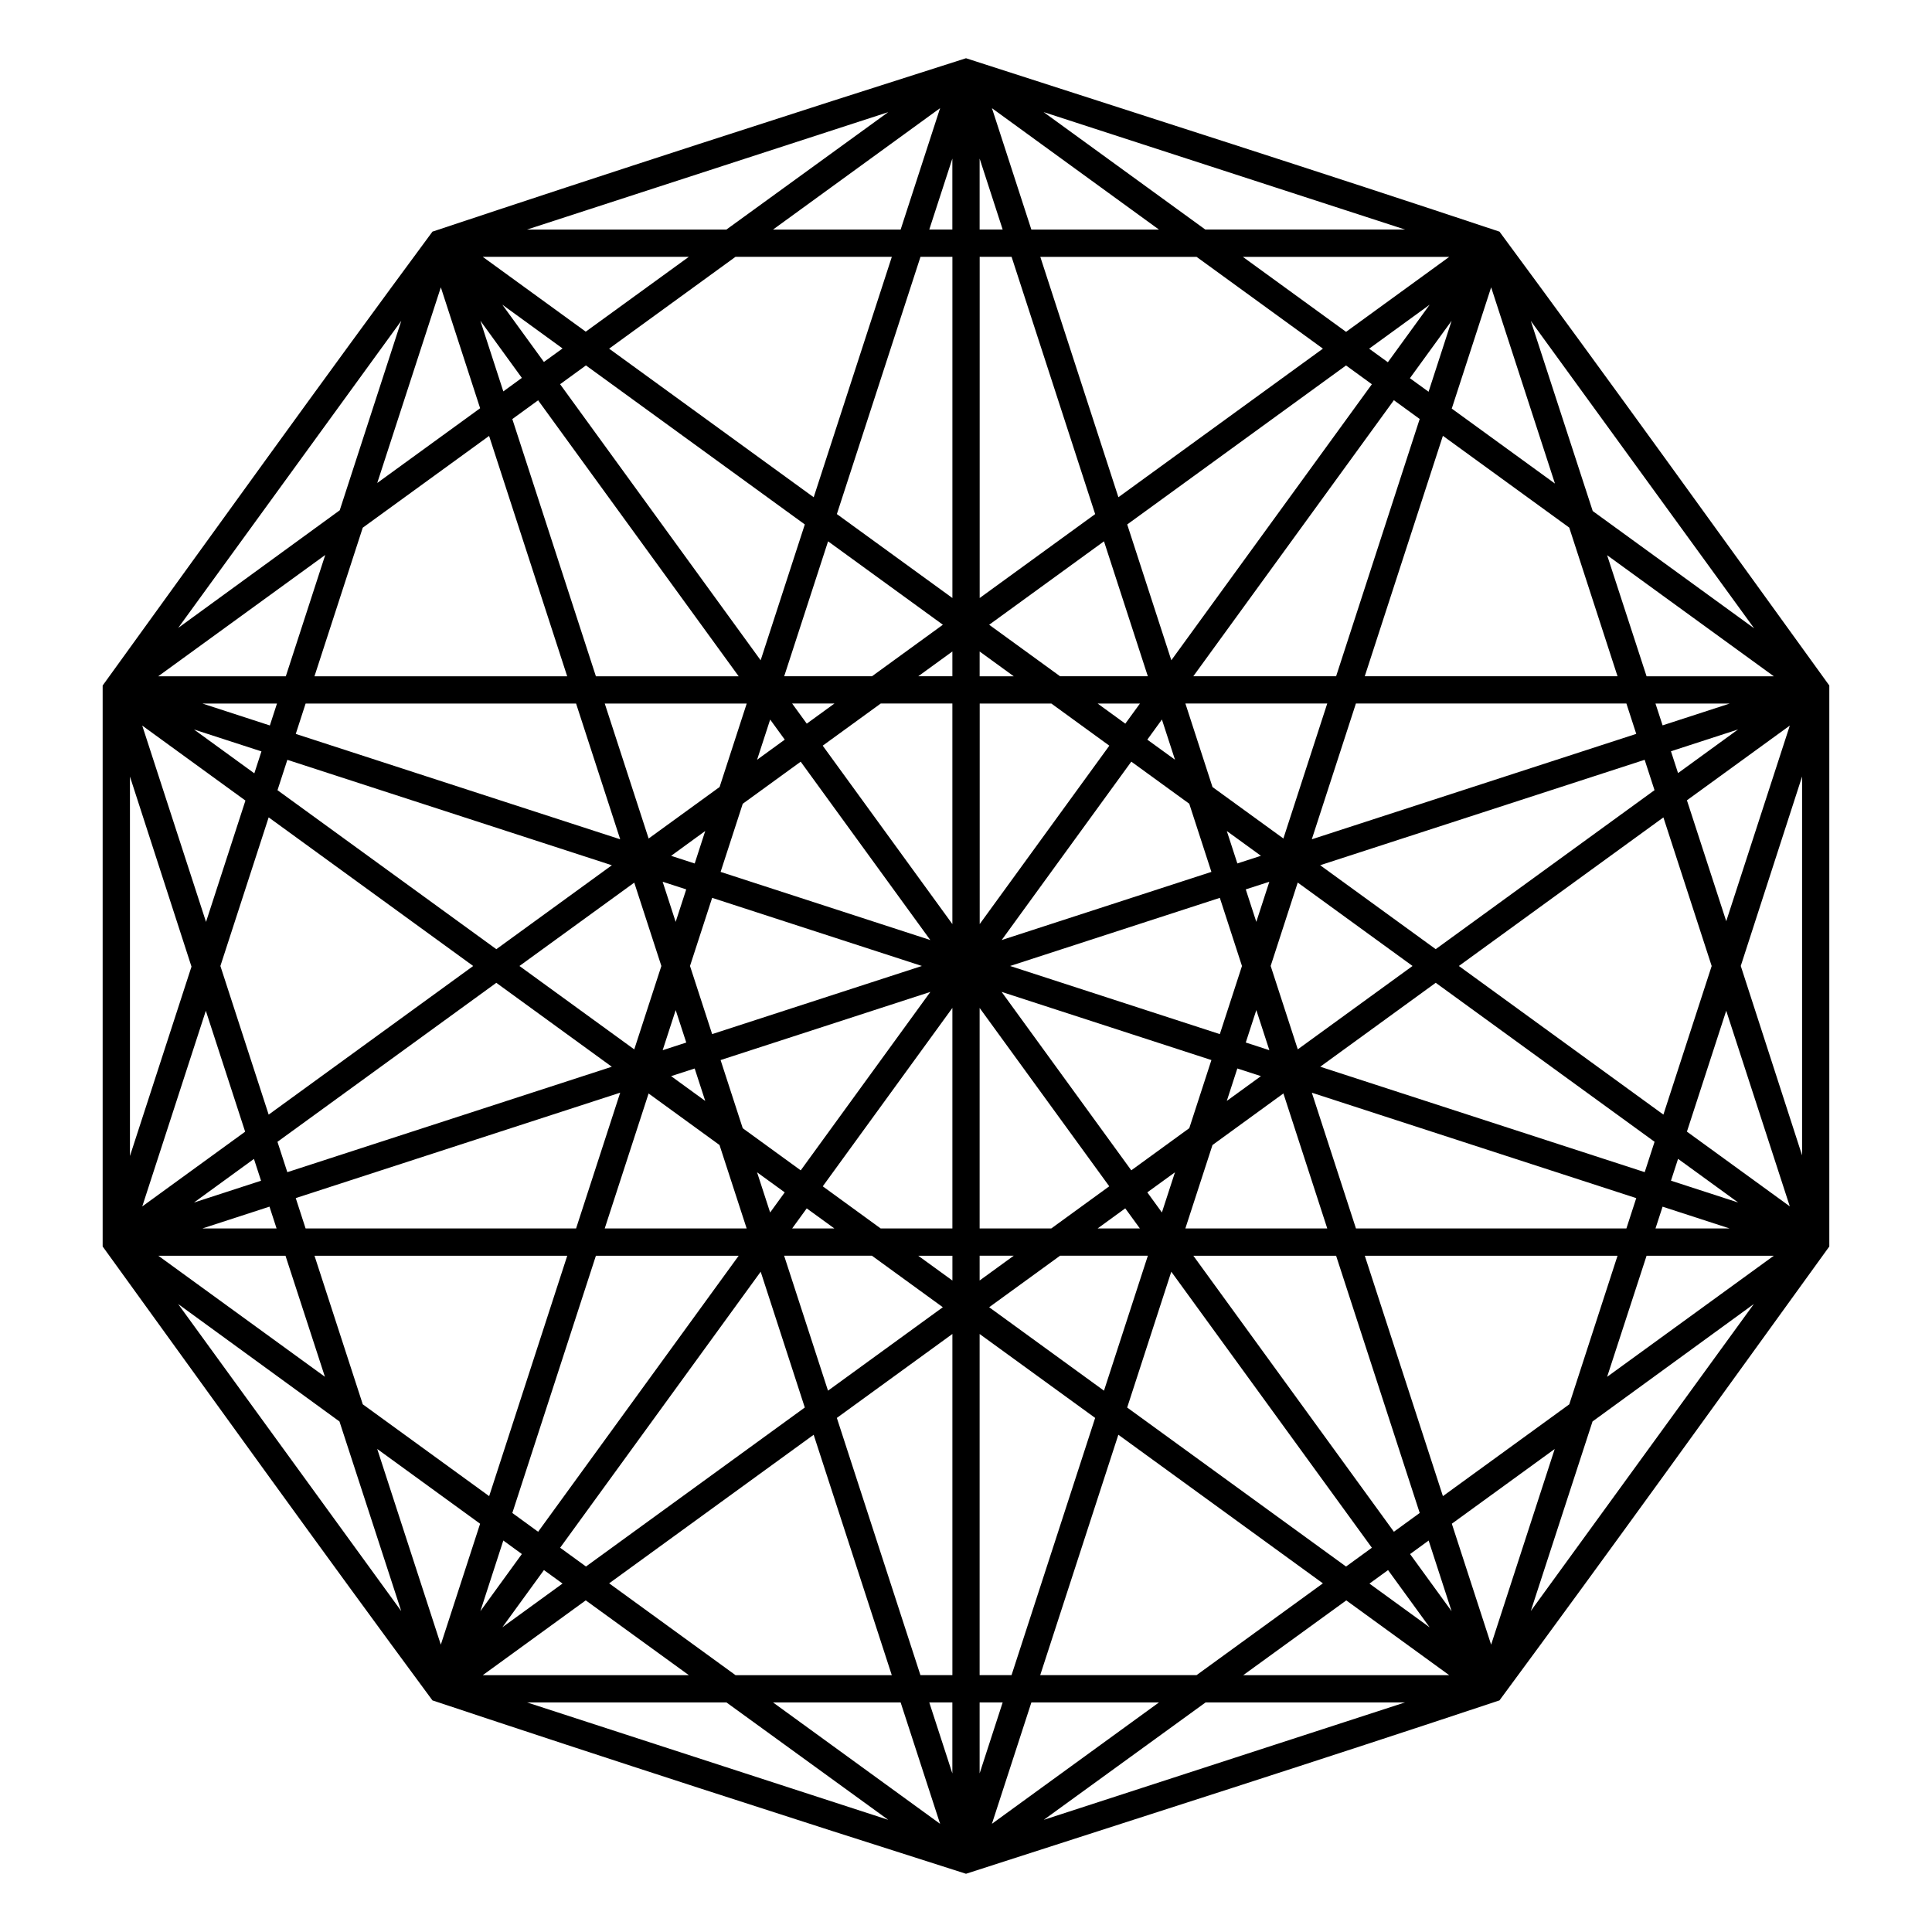 <?xml version="1.0" encoding="UTF-8"?>
<!-- Uploaded to: SVG Find, www.svgfind.com, Generator: SVG Find Mixer Tools -->
<svg fill="#000000" width="800px" height="800px" version="1.1" viewBox="144 144 512 512" xmlns="http://www.w3.org/2000/svg">
 <path d="m541.38 205.39c29.402 39.805 58.398 80.164 87.406 120.28v148.66c-29.008 40.113-58.008 80.488-87.406 120.29-46.945 15.648-94.27 30.734-141.38 45.949-47.109-14.988-94.5-30.316-141.4-45.949-29.402-39.805-58.387-80.18-87.395-120.29v-148.66c29.008-40.113 57.992-80.488 87.395-120.28 46.902-15.633 94.293-30.965 141.4-45.957 47.141 15.227 94.387 30.289 141.38 45.957zm-137.77 408.58 6.109-18.809h-6.109zm8.457-26.039 22.16-68.168-30.617-22.238v90.406zm24.5-75.387 11.629-35.77h-23.262l-18.797 13.656zm15.348-47.23 3.465-10.645-7.332 5.32zm7.254-22.332 5.867-18.055-55.598-18.066 34.363 47.289 15.363-11.168zm8.098-24.934 5.867-18.047-5.867-18.059-55.578 18.055 55.578 18.055zm9.668-29.746 3.453-10.629-6.25 2.023zm7.176-22.09 11.621-35.773h-37.59l7.184 22.137zm13.973-43 22.148-68.176-6.844-4.977-53.145 73.148h37.84zm24.5-75.395 6.106-18.805-11.051 15.215zm16.586-27.676-10.441 32.141 27.348 19.867zm-12.789 39.355-20.703 63.711h66.98l-12.793-39.387zm-23.051 70.938-11.691 35.988 85.984-27.938-2.613-8.051zm-15.418 47.449-7.172 22.102 7.184 22.102 30.414-22.094-30.426-22.105zm-10.973 33.801-2.797 8.594 6.25 2.035zm-5.035 15.473-2.789 8.598 9.043-6.57zm-6.582 20.285-7.188 22.105h37.602l-11.621-35.77zm-10.918 33.574-11.691 35.996 58 42.137 6.848-4.981-53.156-73.148zm-14.031 43.207-20.707 63.707h41.43l33.484-24.324-54.203-39.379zm-23.047 70.938-10.457 32.168 44.273-32.168zm-140.19-19.922 15.941-11.578-4.926-3.578zm22.152-16.098 57.992-42.137-11.691-35.988-53.145 73.148zm64.141-46.598 30.43-22.113-18.797-13.656h-23.262zm40.184-29.199 9.043-6.57h-9.043zm18.988-13.793 15.363-11.168-34.352-47.266v58.434zm101.87-74.012 57.992-42.137-2.613-8.047-85.996 27.938 30.617 22.242zm64.23-46.664 15.91-11.566-17.793 5.785 1.879 5.785zm29.617-12.59-27.266 19.805 10.418 32.039 16.848-51.84zm-33.5 24.336-54.203 39.375 54.203 39.387 12.793-39.379-12.793-39.379zm-60.34 43.832-30.605 22.242 85.992 27.938 2.613-8.047-58-42.137zm-82.273 59.773-7.32 5.324h11.191l-3.875-5.324zm-45.812 33.289-30.621 22.25 22.152 68.168h8.469zm-36.762 26.711-54.199 39.375 33.484 24.332h41.414l-20.703-63.707zm-60.402 43.887-27.285 19.82h54.602l-27.32-19.82zm223.64-343.36-16.031 11.652 4.957 3.594zm-22.16 16.098-57.988 42.137 11.691 35.988 53.145-73.145zm-64.141 46.605-30.43 22.113 18.793 13.652h23.254l-11.617-35.762zm-40.18 29.195-9.043 6.57h9.043zm-18.988 13.793-15.375 11.168 34.363 47.281v-58.453h-18.988zm-21.207 15.41-15.359 11.156-5.867 18.055 55.57 18.055-34.348-47.266zm-25.301 18.371-9.043 6.582 6.254 2.027zm-18.809 13.68-30.426 22.094 30.426 22.105 7.184-22.105zm-36.555 26.551-58 42.137 2.613 8.047 85.992-27.938-30.605-22.242zm-64.234 46.672-15.898 11.562 17.781-5.785-1.879-5.777zm-13.68 18.43h19.68l-1.879-5.785-17.797 5.785zm27.371 0h71.68l11.691-35.988-85.984 27.938zm79.273 0h37.613l-7.195-22.117-18.793-13.656-11.629 35.773zm49.664 0h11.199l-7.332-5.324zm23.469 0h19v-58.445l-34.352 47.277zm125.95 0h71.668l2.613-8.039-85.973-27.938zm79.375 0h19.656l-17.773-5.777-1.879 5.777zm31.367 7.223h-33.723l-10.457 32.09 44.176-32.09zm-41.422 0h-66.98l20.703 63.711 33.484-24.324zm-74.586 0h-37.832l53.148 73.148 6.844-4.977-22.16-68.176zm-101.68 0h-9.059l9.059 6.574zm-56.637 0h-37.84l-22.148 68.176 6.836 4.977 53.148-73.148zm-45.434 0h-66.984l12.793 39.375 33.496 24.336zm-74.672 0h-33.703l44.152 32.078zm-37.957-13.062 27.266-19.809-10.418-32.039zm33.5-24.332 54.203-39.387-54.203-39.387-12.793 39.387zm60.34-43.844 30.609-22.242-85.996-27.938-2.613 8.047 58 42.137zm40.355-29.324 18.809-13.656 7.184-22.117h-37.621zm28.742-20.875 7.332-5.332-3.867-5.32zm13.164-9.57 7.336-5.332h-11.211zm17.281-12.555 18.793-13.656-30.426-22.105-11.629 35.762zm28.543-20.738 30.605-22.238-22.148-68.176h-8.457zm36.762-26.711 54.199-39.375-33.484-24.324h-41.41zm60.332-43.824 27.348-19.875h-54.703zm101.68 98.5h-19.68l1.887 5.785zm-156.3 0h-11.215l7.336 5.332zm-23.48 0h-18.988v58.445l34.352-47.277zm-125.95 0h-71.676l-2.613 8.051 85.98 27.926zm-79.266 0h-19.762l17.875 5.812zm-22.012 6.867 16.008 11.629 1.887-5.812-17.895-5.812zm126.46 91.875 9.043 6.574-2.797-8.598-6.25 2.023zm18.98 13.801 15.371 11.168 34.352-47.289-55.59 18.059 5.867 18.059zm166.09 120.68 15.949 11.59-11.02-15.168-4.926 3.578zm21.141 24.273-27.285-19.82-27.312 19.82zm-176.1-127.95-7.332-5.32 3.465 10.652zm-142.92-103.83-27.348-19.875 16.906 52.031zm-23.113-32.938h33.816l10.449-32.152zm41.41 0h66.973l-20.695-63.699-33.484 24.324zm74.578 0h37.84l-53.148-73.137-6.836 4.969 22.148 68.168zm101.7 0h9.039l-9.039-6.57zm176.74 0h33.723l-44.176-32.09 10.457 32.09zm-187.22 304.11-10.457-32.168h-33.816zm-67.27-207.05-2.801-8.594-3.453 10.629zm-54.625-168.09-10.414-32.051-16.852 51.852 27.266-19.805zm0.691-40.129 27.297 19.828 27.312-19.828zm33.496 24.336 54.211 39.379 20.707-63.719h-41.43l-33.488 24.336zm60.352 43.836 30.617 22.242v-90.418h-8.457zm82.273 59.777 7.332 5.32-3.465-10.652zm143 103.88 27.266 19.809-16.852-51.848zm13.574 18.781-15.922-11.566-1.879 5.785 17.805 5.785zm-126.47-91.883-9.039-6.562 2.797 8.594 6.242-2.027zm-18.988-13.793-15.359-11.156-34.352 47.277 55.578-18.059-5.867-18.059zm-101.88-74.012-58.008-42.148-6.848 4.981 53.148 73.16 11.703-35.996zm-64.207-46.645-15.965-11.598 11.027 15.176zm-21.777-7.336 6.082 18.719 4.914-3.578-10.996-15.145zm48.301 148.66 3.453 10.641 2.801-8.609-6.254-2.027zm7.254 22.328 5.867 18.055 55.586-18.055-55.586-18.055zm63.41 195.17 6.117 18.816v-18.816zm-129.45-15.305 10.414-32.051-27.266-19.816 16.852 51.863zm121.86-375.02 10.457-32.18-44.277 32.18h33.824zm24.199-32.164 10.441 32.164h33.812zm121.87 375.13 10.414 32.051 16.852-51.859zm-0.059 23.188-6.086-18.73-4.922 3.582zm-118.97-366.16-6.109-18.809v18.809zm-13.336-18.809-6.117 18.809h6.117zm-119 366.23-6.082 18.73 10.996-15.148zm143.18-378.55 42.852 31.129h52.938l-95.785-31.129zm145.53 105.73 42.766 31.074-59.18-81.457 16.41 50.383zm55.477 70.352-16.25 50.199 16.25 50.199zm-55.531 170.91-16.363 50.242 59.105-81.355-42.742 31.117zm-49.691 74.461h-52.848l-42.887 31.117zm-179.84 0h-52.852l95.738 31.117zm-86.184-24.219-16.359-50.23-42.762-31.133 59.117 81.363zm-55.578-170.77-16.309-50.371v100.56zm-3.527-89.758 42.812-31.176 16.316-50.215zm145.28-105.57 42.891-31.121-95.738 31.121z"/>
</svg>